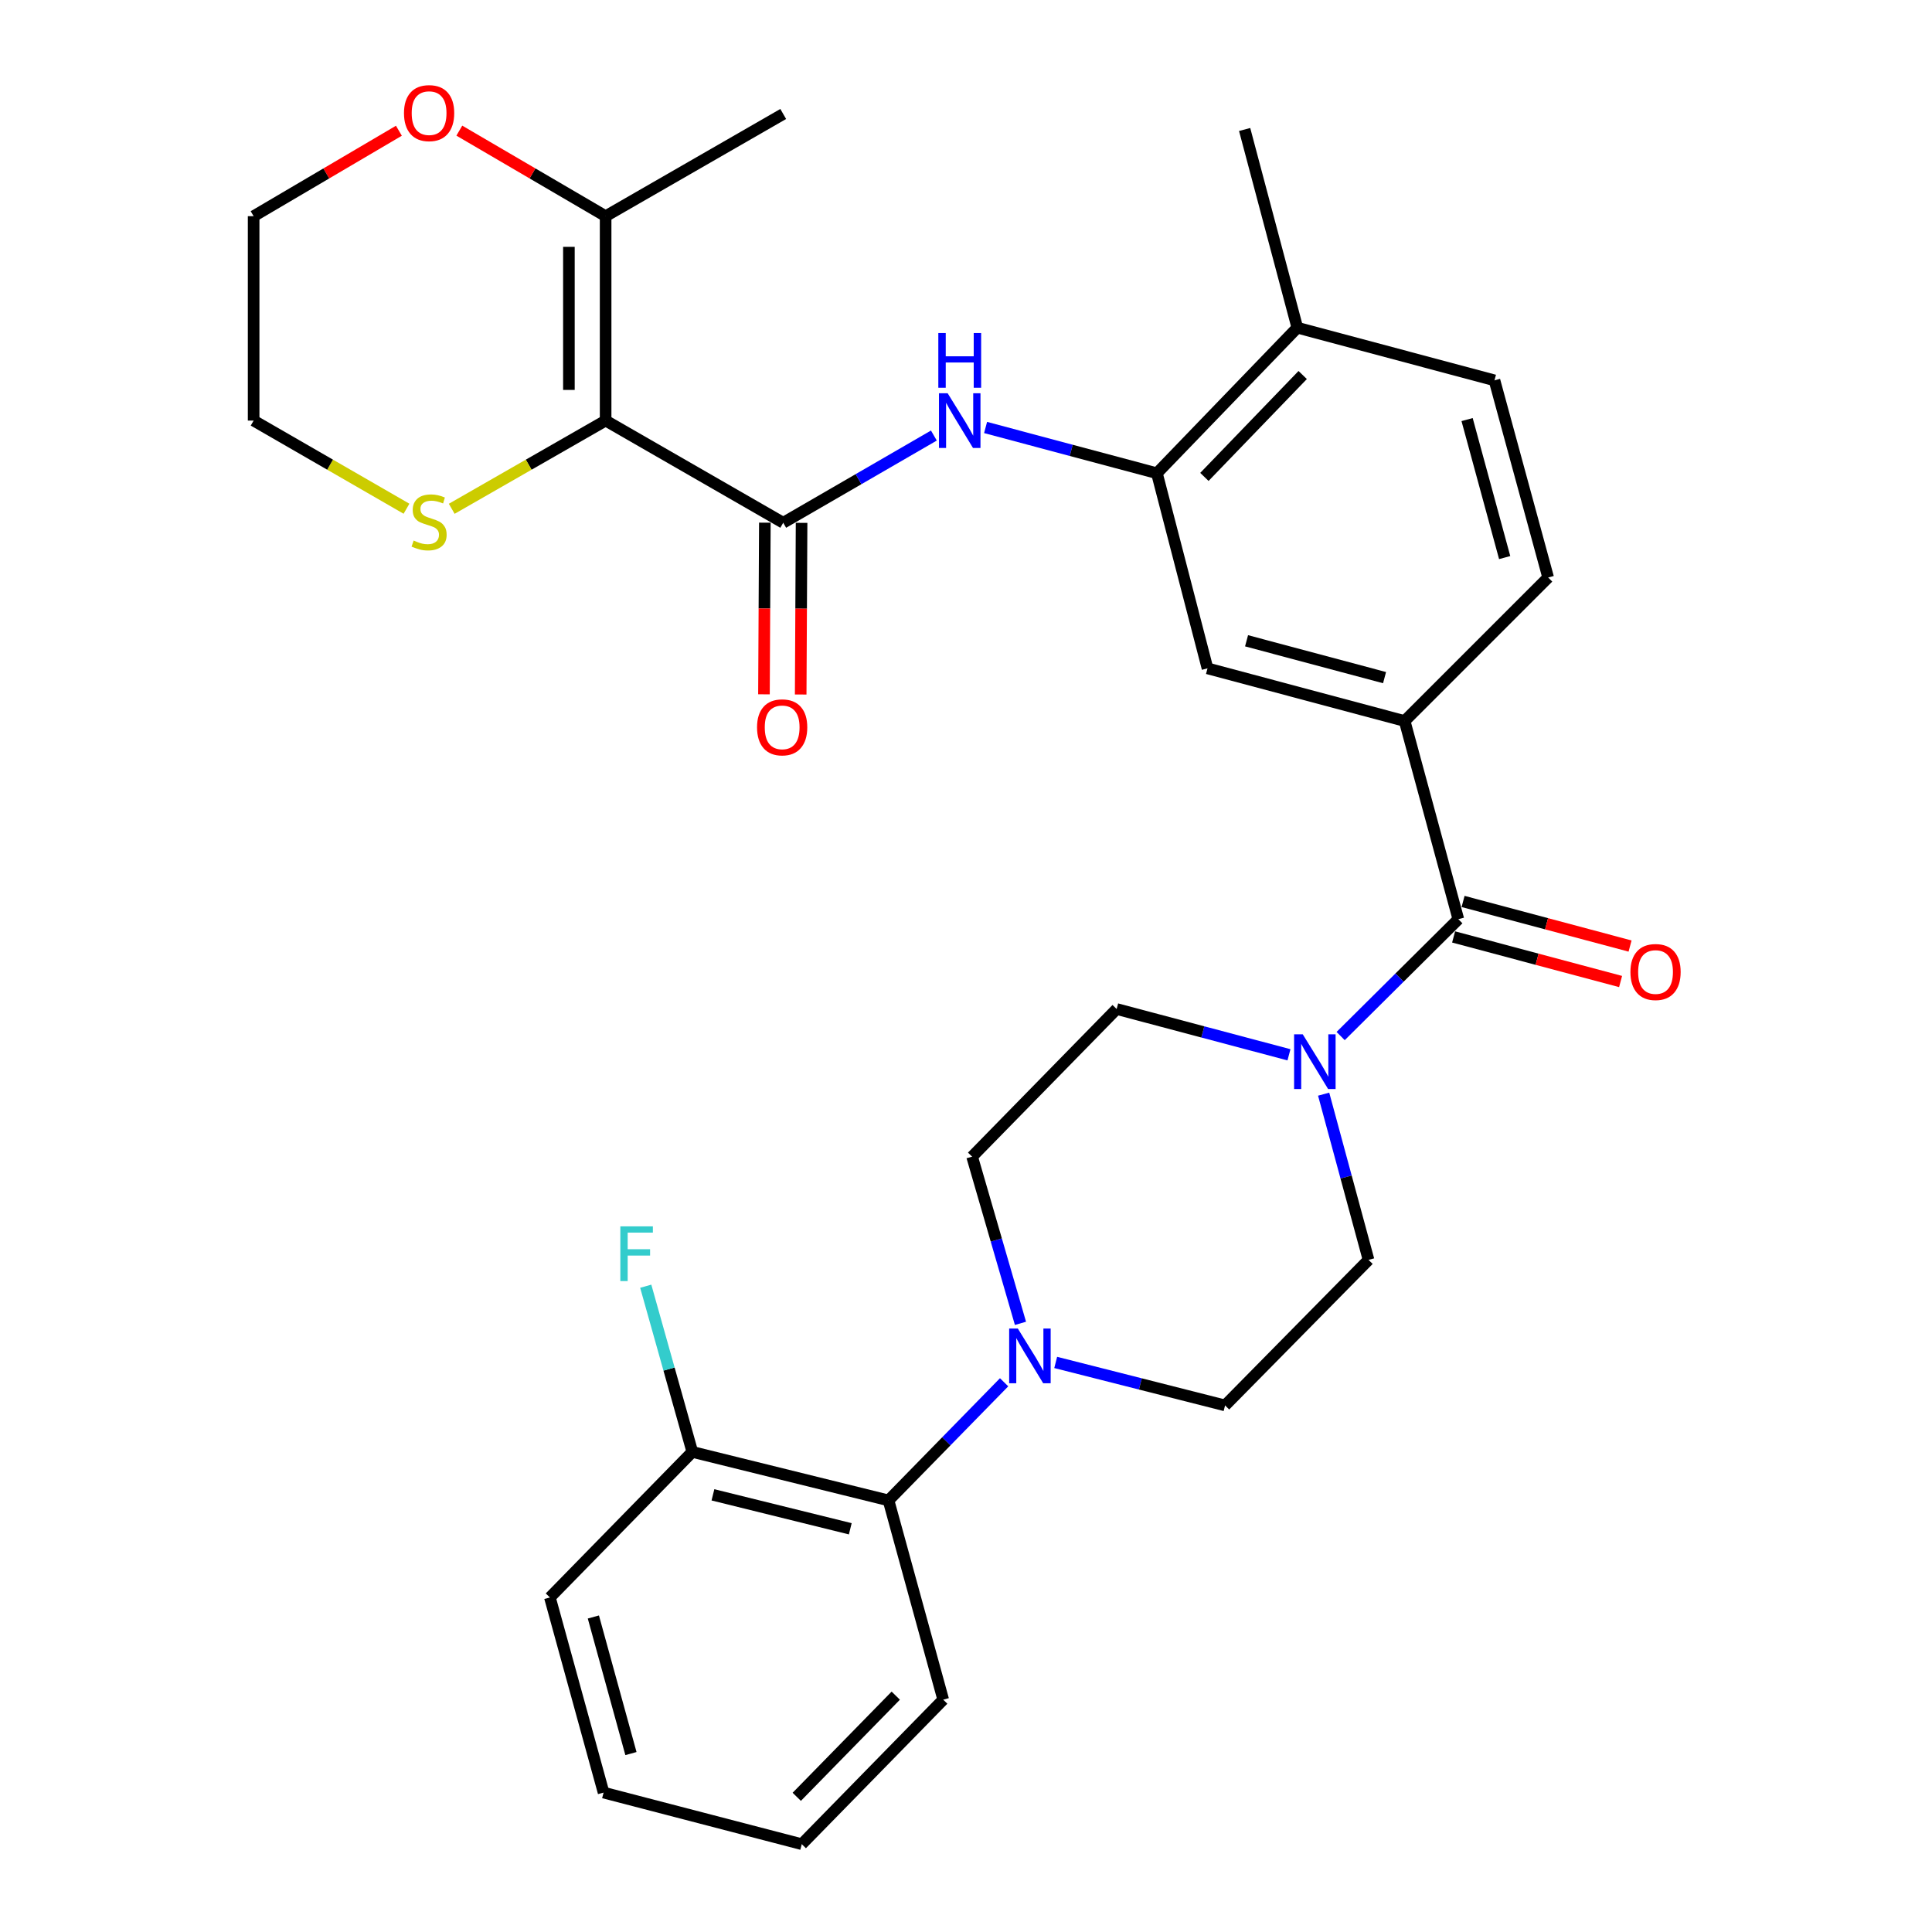 <?xml version='1.0' encoding='iso-8859-1'?>
<svg version='1.1' baseProfile='full'
              xmlns='http://www.w3.org/2000/svg'
                      xmlns:rdkit='http://www.rdkit.org/xml'
                      xmlns:xlink='http://www.w3.org/1999/xlink'
                  xml:space='preserve'
width='1000px' height='1000px' viewBox='0 0 1000 1000'>
<!-- END OF HEADER -->
<rect style='opacity:1.0;fill:#FFFFFF;stroke:none' width='1000' height='1000' x='0' y='0'> </rect>
<path class='bond-0' d='M 313.472,217.694 L 405.393,270.582' style='fill:none;fill-rule:evenodd;stroke:#000000;stroke-width:6px;stroke-linecap:butt;stroke-linejoin:miter;stroke-opacity:1' />
<path class='bond-6' d='M 313.472,217.694 L 313.472,111.897' style='fill:none;fill-rule:evenodd;stroke:#000000;stroke-width:6px;stroke-linecap:butt;stroke-linejoin:miter;stroke-opacity:1' />
<path class='bond-6' d='M 294.463,201.824 L 294.463,127.766' style='fill:none;fill-rule:evenodd;stroke:#000000;stroke-width:6px;stroke-linecap:butt;stroke-linejoin:miter;stroke-opacity:1' />
<path class='bond-8' d='M 313.472,217.694 L 273.643,240.522' style='fill:none;fill-rule:evenodd;stroke:#000000;stroke-width:6px;stroke-linecap:butt;stroke-linejoin:miter;stroke-opacity:1' />
<path class='bond-8' d='M 273.643,240.522 L 233.814,263.351' style='fill:none;fill-rule:evenodd;stroke:#CCCC00;stroke-width:6px;stroke-linecap:butt;stroke-linejoin:miter;stroke-opacity:1' />
<path class='bond-3' d='M 405.393,270.582 L 444.384,248.01' style='fill:none;fill-rule:evenodd;stroke:#000000;stroke-width:6px;stroke-linecap:butt;stroke-linejoin:miter;stroke-opacity:1' />
<path class='bond-3' d='M 444.384,248.01 L 483.374,225.439' style='fill:none;fill-rule:evenodd;stroke:#0000FF;stroke-width:6px;stroke-linecap:butt;stroke-linejoin:miter;stroke-opacity:1' />
<path class='bond-11' d='M 395.888,270.532 L 395.658,314.954' style='fill:none;fill-rule:evenodd;stroke:#000000;stroke-width:6px;stroke-linecap:butt;stroke-linejoin:miter;stroke-opacity:1' />
<path class='bond-11' d='M 395.658,314.954 L 395.427,359.375' style='fill:none;fill-rule:evenodd;stroke:#FF0000;stroke-width:6px;stroke-linecap:butt;stroke-linejoin:miter;stroke-opacity:1' />
<path class='bond-11' d='M 414.897,270.631 L 414.667,315.052' style='fill:none;fill-rule:evenodd;stroke:#000000;stroke-width:6px;stroke-linecap:butt;stroke-linejoin:miter;stroke-opacity:1' />
<path class='bond-11' d='M 414.667,315.052 L 414.436,359.473' style='fill:none;fill-rule:evenodd;stroke:#FF0000;stroke-width:6px;stroke-linecap:butt;stroke-linejoin:miter;stroke-opacity:1' />
<path class='bond-1' d='M 754.836,475.776 L 727.04,373.2' style='fill:none;fill-rule:evenodd;stroke:#000000;stroke-width:6px;stroke-linecap:butt;stroke-linejoin:miter;stroke-opacity:1' />
<path class='bond-2' d='M 754.836,475.776 L 724.377,506.018' style='fill:none;fill-rule:evenodd;stroke:#000000;stroke-width:6px;stroke-linecap:butt;stroke-linejoin:miter;stroke-opacity:1' />
<path class='bond-2' d='M 724.377,506.018 L 693.919,536.26' style='fill:none;fill-rule:evenodd;stroke:#0000FF;stroke-width:6px;stroke-linecap:butt;stroke-linejoin:miter;stroke-opacity:1' />
<path class='bond-17' d='M 752.384,484.959 L 795.598,496.499' style='fill:none;fill-rule:evenodd;stroke:#000000;stroke-width:6px;stroke-linecap:butt;stroke-linejoin:miter;stroke-opacity:1' />
<path class='bond-17' d='M 795.598,496.499 L 838.812,508.039' style='fill:none;fill-rule:evenodd;stroke:#FF0000;stroke-width:6px;stroke-linecap:butt;stroke-linejoin:miter;stroke-opacity:1' />
<path class='bond-17' d='M 757.288,466.593 L 800.502,478.133' style='fill:none;fill-rule:evenodd;stroke:#000000;stroke-width:6px;stroke-linecap:butt;stroke-linejoin:miter;stroke-opacity:1' />
<path class='bond-17' d='M 800.502,478.133 L 843.716,489.674' style='fill:none;fill-rule:evenodd;stroke:#FF0000;stroke-width:6px;stroke-linecap:butt;stroke-linejoin:miter;stroke-opacity:1' />
<path class='bond-13' d='M 667.169,545.963 L 622.572,534.114' style='fill:none;fill-rule:evenodd;stroke:#0000FF;stroke-width:6px;stroke-linecap:butt;stroke-linejoin:miter;stroke-opacity:1' />
<path class='bond-13' d='M 622.572,534.114 L 577.976,522.264' style='fill:none;fill-rule:evenodd;stroke:#000000;stroke-width:6px;stroke-linecap:butt;stroke-linejoin:miter;stroke-opacity:1' />
<path class='bond-14' d='M 685.119,566.339 L 696.739,609.223' style='fill:none;fill-rule:evenodd;stroke:#0000FF;stroke-width:6px;stroke-linecap:butt;stroke-linejoin:miter;stroke-opacity:1' />
<path class='bond-14' d='M 696.739,609.223 L 708.358,652.108' style='fill:none;fill-rule:evenodd;stroke:#000000;stroke-width:6px;stroke-linecap:butt;stroke-linejoin:miter;stroke-opacity:1' />
<path class='bond-7' d='M 510.134,221.267 L 554.473,233.109' style='fill:none;fill-rule:evenodd;stroke:#0000FF;stroke-width:6px;stroke-linecap:butt;stroke-linejoin:miter;stroke-opacity:1' />
<path class='bond-7' d='M 554.473,233.109 L 598.812,244.951' style='fill:none;fill-rule:evenodd;stroke:#000000;stroke-width:6px;stroke-linecap:butt;stroke-linejoin:miter;stroke-opacity:1' />
<path class='bond-4' d='M 546.428,705.194 L 590.261,716.321' style='fill:none;fill-rule:evenodd;stroke:#0000FF;stroke-width:6px;stroke-linecap:butt;stroke-linejoin:miter;stroke-opacity:1' />
<path class='bond-4' d='M 590.261,716.321 L 634.095,727.448' style='fill:none;fill-rule:evenodd;stroke:#000000;stroke-width:6px;stroke-linecap:butt;stroke-linejoin:miter;stroke-opacity:1' />
<path class='bond-9' d='M 519.726,715.458 L 489.811,746.033' style='fill:none;fill-rule:evenodd;stroke:#0000FF;stroke-width:6px;stroke-linecap:butt;stroke-linejoin:miter;stroke-opacity:1' />
<path class='bond-9' d='M 489.811,746.033 L 459.897,776.608' style='fill:none;fill-rule:evenodd;stroke:#000000;stroke-width:6px;stroke-linecap:butt;stroke-linejoin:miter;stroke-opacity:1' />
<path class='bond-33' d='M 528.195,684.962 L 515.68,641.822' style='fill:none;fill-rule:evenodd;stroke:#0000FF;stroke-width:6px;stroke-linecap:butt;stroke-linejoin:miter;stroke-opacity:1' />
<path class='bond-33' d='M 515.68,641.822 L 503.164,598.682' style='fill:none;fill-rule:evenodd;stroke:#000000;stroke-width:6px;stroke-linecap:butt;stroke-linejoin:miter;stroke-opacity:1' />
<path class='bond-5' d='M 727.04,373.2 L 625.003,345.943' style='fill:none;fill-rule:evenodd;stroke:#000000;stroke-width:6px;stroke-linecap:butt;stroke-linejoin:miter;stroke-opacity:1' />
<path class='bond-5' d='M 716.64,350.746 L 645.214,331.666' style='fill:none;fill-rule:evenodd;stroke:#000000;stroke-width:6px;stroke-linecap:butt;stroke-linejoin:miter;stroke-opacity:1' />
<path class='bond-32' d='M 727.04,373.2 L 801.324,298.916' style='fill:none;fill-rule:evenodd;stroke:#000000;stroke-width:6px;stroke-linecap:butt;stroke-linejoin:miter;stroke-opacity:1' />
<path class='bond-12' d='M 313.472,111.897 L 275.61,89.758' style='fill:none;fill-rule:evenodd;stroke:#000000;stroke-width:6px;stroke-linecap:butt;stroke-linejoin:miter;stroke-opacity:1' />
<path class='bond-12' d='M 275.61,89.758 L 237.747,67.619' style='fill:none;fill-rule:evenodd;stroke:#FF0000;stroke-width:6px;stroke-linecap:butt;stroke-linejoin:miter;stroke-opacity:1' />
<path class='bond-23' d='M 313.472,111.897 L 405.393,58.998' style='fill:none;fill-rule:evenodd;stroke:#000000;stroke-width:6px;stroke-linecap:butt;stroke-linejoin:miter;stroke-opacity:1' />
<path class='bond-10' d='M 598.812,244.951 L 625.003,345.943' style='fill:none;fill-rule:evenodd;stroke:#000000;stroke-width:6px;stroke-linecap:butt;stroke-linejoin:miter;stroke-opacity:1' />
<path class='bond-18' d='M 598.812,244.951 L 671.491,169.611' style='fill:none;fill-rule:evenodd;stroke:#000000;stroke-width:6px;stroke-linecap:butt;stroke-linejoin:miter;stroke-opacity:1' />
<path class='bond-18' d='M 623.395,246.848 L 674.27,194.11' style='fill:none;fill-rule:evenodd;stroke:#000000;stroke-width:6px;stroke-linecap:butt;stroke-linejoin:miter;stroke-opacity:1' />
<path class='bond-24' d='M 210.4,263.317 L 170.84,240.505' style='fill:none;fill-rule:evenodd;stroke:#CCCC00;stroke-width:6px;stroke-linecap:butt;stroke-linejoin:miter;stroke-opacity:1' />
<path class='bond-24' d='M 170.84,240.505 L 131.279,217.694' style='fill:none;fill-rule:evenodd;stroke:#000000;stroke-width:6px;stroke-linecap:butt;stroke-linejoin:miter;stroke-opacity:1' />
<path class='bond-20' d='M 459.897,776.608 L 358.345,751.505' style='fill:none;fill-rule:evenodd;stroke:#000000;stroke-width:6px;stroke-linecap:butt;stroke-linejoin:miter;stroke-opacity:1' />
<path class='bond-20' d='M 440.102,791.297 L 369.016,773.725' style='fill:none;fill-rule:evenodd;stroke:#000000;stroke-width:6px;stroke-linecap:butt;stroke-linejoin:miter;stroke-opacity:1' />
<path class='bond-25' d='M 459.897,776.608 L 488.21,879.744' style='fill:none;fill-rule:evenodd;stroke:#000000;stroke-width:6px;stroke-linecap:butt;stroke-linejoin:miter;stroke-opacity:1' />
<path class='bond-31' d='M 206.467,67.667 L 168.873,89.782' style='fill:none;fill-rule:evenodd;stroke:#FF0000;stroke-width:6px;stroke-linecap:butt;stroke-linejoin:miter;stroke-opacity:1' />
<path class='bond-31' d='M 168.873,89.782 L 131.279,111.897' style='fill:none;fill-rule:evenodd;stroke:#000000;stroke-width:6px;stroke-linecap:butt;stroke-linejoin:miter;stroke-opacity:1' />
<path class='bond-15' d='M 577.976,522.264 L 503.164,598.682' style='fill:none;fill-rule:evenodd;stroke:#000000;stroke-width:6px;stroke-linecap:butt;stroke-linejoin:miter;stroke-opacity:1' />
<path class='bond-16' d='M 708.358,652.108 L 634.095,727.448' style='fill:none;fill-rule:evenodd;stroke:#000000;stroke-width:6px;stroke-linecap:butt;stroke-linejoin:miter;stroke-opacity:1' />
<path class='bond-21' d='M 671.491,169.611 L 773.539,196.868' style='fill:none;fill-rule:evenodd;stroke:#000000;stroke-width:6px;stroke-linecap:butt;stroke-linejoin:miter;stroke-opacity:1' />
<path class='bond-27' d='M 671.491,169.611 L 644.223,67.024' style='fill:none;fill-rule:evenodd;stroke:#000000;stroke-width:6px;stroke-linecap:butt;stroke-linejoin:miter;stroke-opacity:1' />
<path class='bond-19' d='M 801.324,298.916 L 773.539,196.868' style='fill:none;fill-rule:evenodd;stroke:#000000;stroke-width:6px;stroke-linecap:butt;stroke-linejoin:miter;stroke-opacity:1' />
<path class='bond-19' d='M 778.815,288.603 L 759.365,217.169' style='fill:none;fill-rule:evenodd;stroke:#000000;stroke-width:6px;stroke-linecap:butt;stroke-linejoin:miter;stroke-opacity:1' />
<path class='bond-22' d='M 358.345,751.505 L 346.289,708.624' style='fill:none;fill-rule:evenodd;stroke:#000000;stroke-width:6px;stroke-linecap:butt;stroke-linejoin:miter;stroke-opacity:1' />
<path class='bond-22' d='M 346.289,708.624 L 334.234,665.743' style='fill:none;fill-rule:evenodd;stroke:#33CCCC;stroke-width:6px;stroke-linecap:butt;stroke-linejoin:miter;stroke-opacity:1' />
<path class='bond-28' d='M 358.345,751.505 L 284.631,826.845' style='fill:none;fill-rule:evenodd;stroke:#000000;stroke-width:6px;stroke-linecap:butt;stroke-linejoin:miter;stroke-opacity:1' />
<path class='bond-26' d='M 131.279,217.694 L 131.279,111.897' style='fill:none;fill-rule:evenodd;stroke:#000000;stroke-width:6px;stroke-linecap:butt;stroke-linejoin:miter;stroke-opacity:1' />
<path class='bond-29' d='M 488.21,879.744 L 415.003,954.545' style='fill:none;fill-rule:evenodd;stroke:#000000;stroke-width:6px;stroke-linecap:butt;stroke-linejoin:miter;stroke-opacity:1' />
<path class='bond-29' d='M 463.643,877.668 L 412.398,930.029' style='fill:none;fill-rule:evenodd;stroke:#000000;stroke-width:6px;stroke-linecap:butt;stroke-linejoin:miter;stroke-opacity:1' />
<path class='bond-34' d='M 284.631,826.845 L 312.416,927.837' style='fill:none;fill-rule:evenodd;stroke:#000000;stroke-width:6px;stroke-linecap:butt;stroke-linejoin:miter;stroke-opacity:1' />
<path class='bond-34' d='M 307.127,836.952 L 326.577,907.646' style='fill:none;fill-rule:evenodd;stroke:#000000;stroke-width:6px;stroke-linecap:butt;stroke-linejoin:miter;stroke-opacity:1' />
<path class='bond-30' d='M 415.003,954.545 L 312.416,927.837' style='fill:none;fill-rule:evenodd;stroke:#000000;stroke-width:6px;stroke-linecap:butt;stroke-linejoin:miter;stroke-opacity:1' />
<path  class='atom-3' d='M 674.302 535.362
L 683.582 550.362
Q 684.502 551.842, 685.982 554.522
Q 687.462 557.202, 687.542 557.362
L 687.542 535.362
L 691.302 535.362
L 691.302 563.682
L 687.422 563.682
L 677.462 547.282
Q 676.302 545.362, 675.062 543.162
Q 673.862 540.962, 673.502 540.282
L 673.502 563.682
L 669.822 563.682
L 669.822 535.362
L 674.302 535.362
' fill='#0000FF'/>
<path  class='atom-4' d='M 490.493 203.534
L 499.773 218.534
Q 500.693 220.014, 502.173 222.694
Q 503.653 225.374, 503.733 225.534
L 503.733 203.534
L 507.493 203.534
L 507.493 231.854
L 503.613 231.854
L 493.653 215.454
Q 492.493 213.534, 491.253 211.334
Q 490.053 209.134, 489.693 208.454
L 489.693 231.854
L 486.013 231.854
L 486.013 203.534
L 490.493 203.534
' fill='#0000FF'/>
<path  class='atom-4' d='M 485.673 172.382
L 489.513 172.382
L 489.513 184.422
L 503.993 184.422
L 503.993 172.382
L 507.833 172.382
L 507.833 200.702
L 503.993 200.702
L 503.993 187.622
L 489.513 187.622
L 489.513 200.702
L 485.673 200.702
L 485.673 172.382
' fill='#0000FF'/>
<path  class='atom-5' d='M 526.822 687.647
L 536.102 702.647
Q 537.022 704.127, 538.502 706.807
Q 539.982 709.487, 540.062 709.647
L 540.062 687.647
L 543.822 687.647
L 543.822 715.967
L 539.942 715.967
L 529.982 699.567
Q 528.822 697.647, 527.582 695.447
Q 526.382 693.247, 526.022 692.567
L 526.022 715.967
L 522.342 715.967
L 522.342 687.647
L 526.822 687.647
' fill='#0000FF'/>
<path  class='atom-9' d='M 214.101 279.784
Q 214.421 279.904, 215.741 280.464
Q 217.061 281.024, 218.501 281.384
Q 219.981 281.704, 221.421 281.704
Q 224.101 281.704, 225.661 280.424
Q 227.221 279.104, 227.221 276.824
Q 227.221 275.264, 226.421 274.304
Q 225.661 273.344, 224.461 272.824
Q 223.261 272.304, 221.261 271.704
Q 218.741 270.944, 217.221 270.224
Q 215.741 269.504, 214.661 267.984
Q 213.621 266.464, 213.621 263.904
Q 213.621 260.344, 216.021 258.144
Q 218.461 255.944, 223.261 255.944
Q 226.541 255.944, 230.261 257.504
L 229.341 260.584
Q 225.941 259.184, 223.381 259.184
Q 220.621 259.184, 219.101 260.344
Q 217.581 261.464, 217.621 263.424
Q 217.621 264.944, 218.381 265.864
Q 219.181 266.784, 220.301 267.304
Q 221.461 267.824, 223.381 268.424
Q 225.941 269.224, 227.461 270.024
Q 228.981 270.824, 230.061 272.464
Q 231.181 274.064, 231.181 276.824
Q 231.181 280.744, 228.541 282.864
Q 225.941 284.944, 221.581 284.944
Q 219.061 284.944, 217.141 284.384
Q 215.261 283.864, 213.021 282.944
L 214.101 279.784
' fill='#CCCC00'/>
<path  class='atom-12' d='M 391.844 376.469
Q 391.844 369.669, 395.204 365.869
Q 398.564 362.069, 404.844 362.069
Q 411.124 362.069, 414.484 365.869
Q 417.844 369.669, 417.844 376.469
Q 417.844 383.349, 414.444 387.269
Q 411.044 391.149, 404.844 391.149
Q 398.604 391.149, 395.204 387.269
Q 391.844 383.389, 391.844 376.469
M 404.844 387.949
Q 409.164 387.949, 411.484 385.069
Q 413.844 382.149, 413.844 376.469
Q 413.844 370.909, 411.484 368.109
Q 409.164 365.269, 404.844 365.269
Q 400.524 365.269, 398.164 368.069
Q 395.844 370.869, 395.844 376.469
Q 395.844 382.189, 398.164 385.069
Q 400.524 387.949, 404.844 387.949
' fill='#FF0000'/>
<path  class='atom-13' d='M 209.101 58.55
Q 209.101 51.75, 212.461 47.95
Q 215.821 44.15, 222.101 44.15
Q 228.381 44.15, 231.741 47.95
Q 235.101 51.75, 235.101 58.55
Q 235.101 65.43, 231.701 69.35
Q 228.301 73.23, 222.101 73.23
Q 215.861 73.23, 212.461 69.35
Q 209.101 65.47, 209.101 58.55
M 222.101 70.03
Q 226.421 70.03, 228.741 67.15
Q 231.101 64.23, 231.101 58.55
Q 231.101 52.99, 228.741 50.19
Q 226.421 47.35, 222.101 47.35
Q 217.781 47.35, 215.421 50.15
Q 213.101 52.95, 213.101 58.55
Q 213.101 64.27, 215.421 67.15
Q 217.781 70.03, 222.101 70.03
' fill='#FF0000'/>
<path  class='atom-18' d='M 843.905 503.113
Q 843.905 496.313, 847.265 492.513
Q 850.625 488.713, 856.905 488.713
Q 863.185 488.713, 866.545 492.513
Q 869.905 496.313, 869.905 503.113
Q 869.905 509.993, 866.505 513.913
Q 863.105 517.793, 856.905 517.793
Q 850.665 517.793, 847.265 513.913
Q 843.905 510.033, 843.905 503.113
M 856.905 514.593
Q 861.225 514.593, 863.545 511.713
Q 865.905 508.793, 865.905 503.113
Q 865.905 497.553, 863.545 494.753
Q 861.225 491.913, 856.905 491.913
Q 852.585 491.913, 850.225 494.713
Q 847.905 497.513, 847.905 503.113
Q 847.905 508.833, 850.225 511.713
Q 852.585 514.593, 856.905 514.593
' fill='#FF0000'/>
<path  class='atom-23' d='M 321.084 634.759
L 337.924 634.759
L 337.924 637.999
L 324.884 637.999
L 324.884 646.599
L 336.484 646.599
L 336.484 649.879
L 324.884 649.879
L 324.884 663.079
L 321.084 663.079
L 321.084 634.759
' fill='#33CCCC'/>
</svg>
